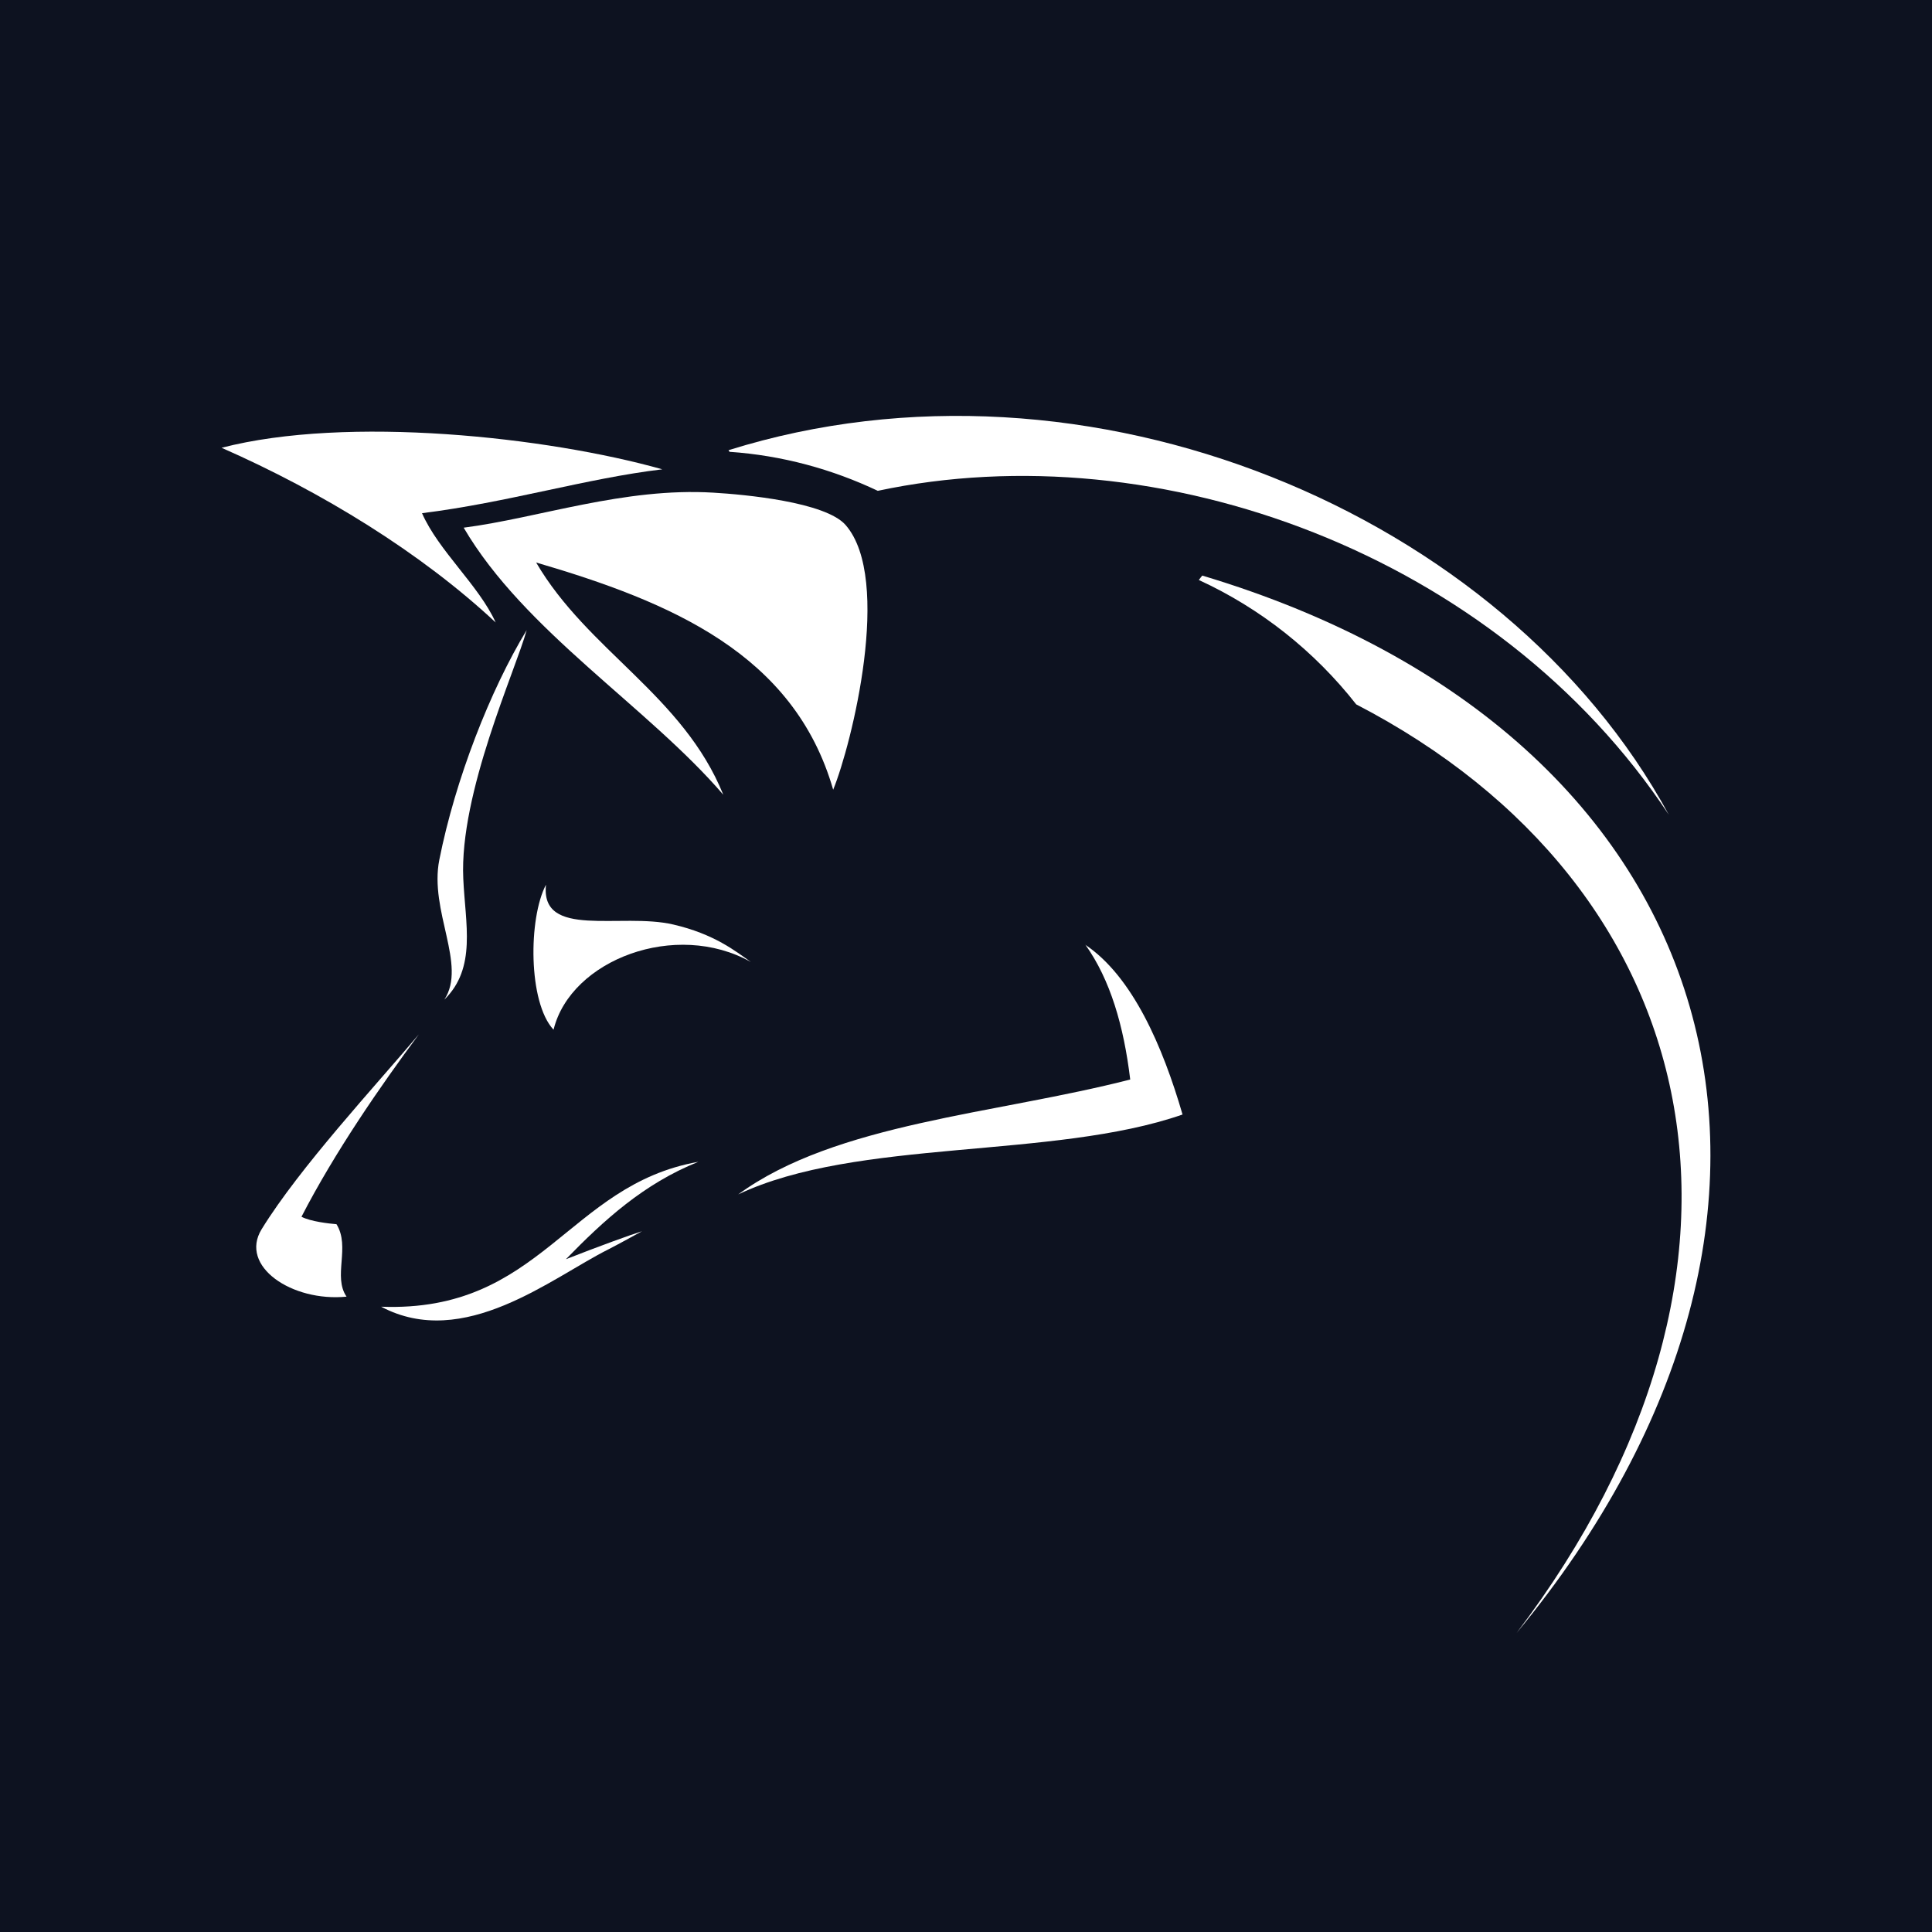 <?xml version="1.0" encoding="UTF-8"?>
<svg data-bbox="0 0 96 96" viewBox="0 0 96 96" xmlns="http://www.w3.org/2000/svg" data-type="color">
    <g>
        <path fill="#0d1220" d="M96 0v96H0V0h96z" data-color="1"/>
        <path d="M20.97 25.5c4.26-.53 8.16-1.73 11.94-2.18-5.71-1.61-15.65-2.69-21.9-1.07 5 2.2 9.9 5.21 13.62 8.68-.84-1.85-2.84-3.56-3.66-5.43Z" fill="#ffffff" fill-rule="evenodd" data-color="2"/>
        <path d="M35.94 39.49c-2-4.94-6.74-7.16-9.3-11.54 6.72 1.97 12.82 4.55 14.76 11.29.92-2.25 2.96-10.46.62-13.15-1-1.15-5.03-1.52-6.57-1.61-4.44-.27-8.69 1.26-12.41 1.74 3.01 5.14 9.14 8.89 12.9 13.27Z" fill="#ffffff" fill-rule="evenodd" data-color="2"/>
        <path d="M21.83 42.72c-.51 2.55 1.38 5.22.25 6.95 1.61-1.58 1.04-3.76.94-6.01-.2-4.25 2.6-10.35 3.15-12.35-1.81 2.98-3.55 7.43-4.34 11.41Z" fill="#ffffff" fill-rule="evenodd" data-color="2"/>
        <path d="M27.51 51.15c.86-3.46 6.07-5.44 9.8-3.35-.75-.53-1.82-1.39-3.85-1.86-2.6-.61-6.62.74-6.33-1.98-.88 1.67-.89 5.84.37 7.2Z" fill="#ffffff" fill-rule="evenodd" data-color="2"/>
        <path d="M53.93 46.94c1.24 1.74 1.91 4.04 2.23 6.7-6.67 1.72-14.62 2.16-19.48 5.71 5.89-2.8 15.64-1.73 22.08-3.97-.98-3.37-2.48-6.86-4.84-8.44Z" fill="#ffffff" fill-rule="evenodd" data-color="2"/>
        <path d="M16.72 60.83c-.36-.03-1.28-.13-1.74-.37 1.66-3.22 3.93-6.5 5.83-9.06-2.14 2.54-5.93 6.62-7.81 9.68-1.13 1.84 1.51 3.62 4.22 3.35-.69-1 .2-2.47-.5-3.6Z" fill="#ffffff" fill-rule="evenodd" data-color="2"/>
        <path d="M34.7 57.73c-6.5 1.15-7.8 7.5-15.76 7.2 4.11 2.18 8.46-1.43 11.29-2.85.4-.2 1.67-.9 1.67-.9-.55.17-2.18.76-3.78 1.39 1.88-1.93 3.86-3.75 6.58-4.84Z" fill="#ffffff" fill-rule="evenodd" data-color="2"/>
        <path d="M43.61 24.39c13.97-2.98 30.75 3.15 39.31 16.09-8.17-15.03-28.9-23.69-46.72-18.11.02.03.03.05.05.08 2.61.18 5.09.86 7.37 1.94Z" fill="#ffffff" fill-rule="evenodd" data-color="2"/>
        <path d="M59.74 28.6c-.06.07-.12.15-.17.22 3.07 1.41 5.75 3.54 7.82 6.18 17.47 9.06 21.79 27.9 7.97 46.14 17.26-20.88 10.88-44.6-15.62-52.54Z" fill="#ffffff" fill-rule="evenodd" data-color="2"/>
    </g>
</svg>
